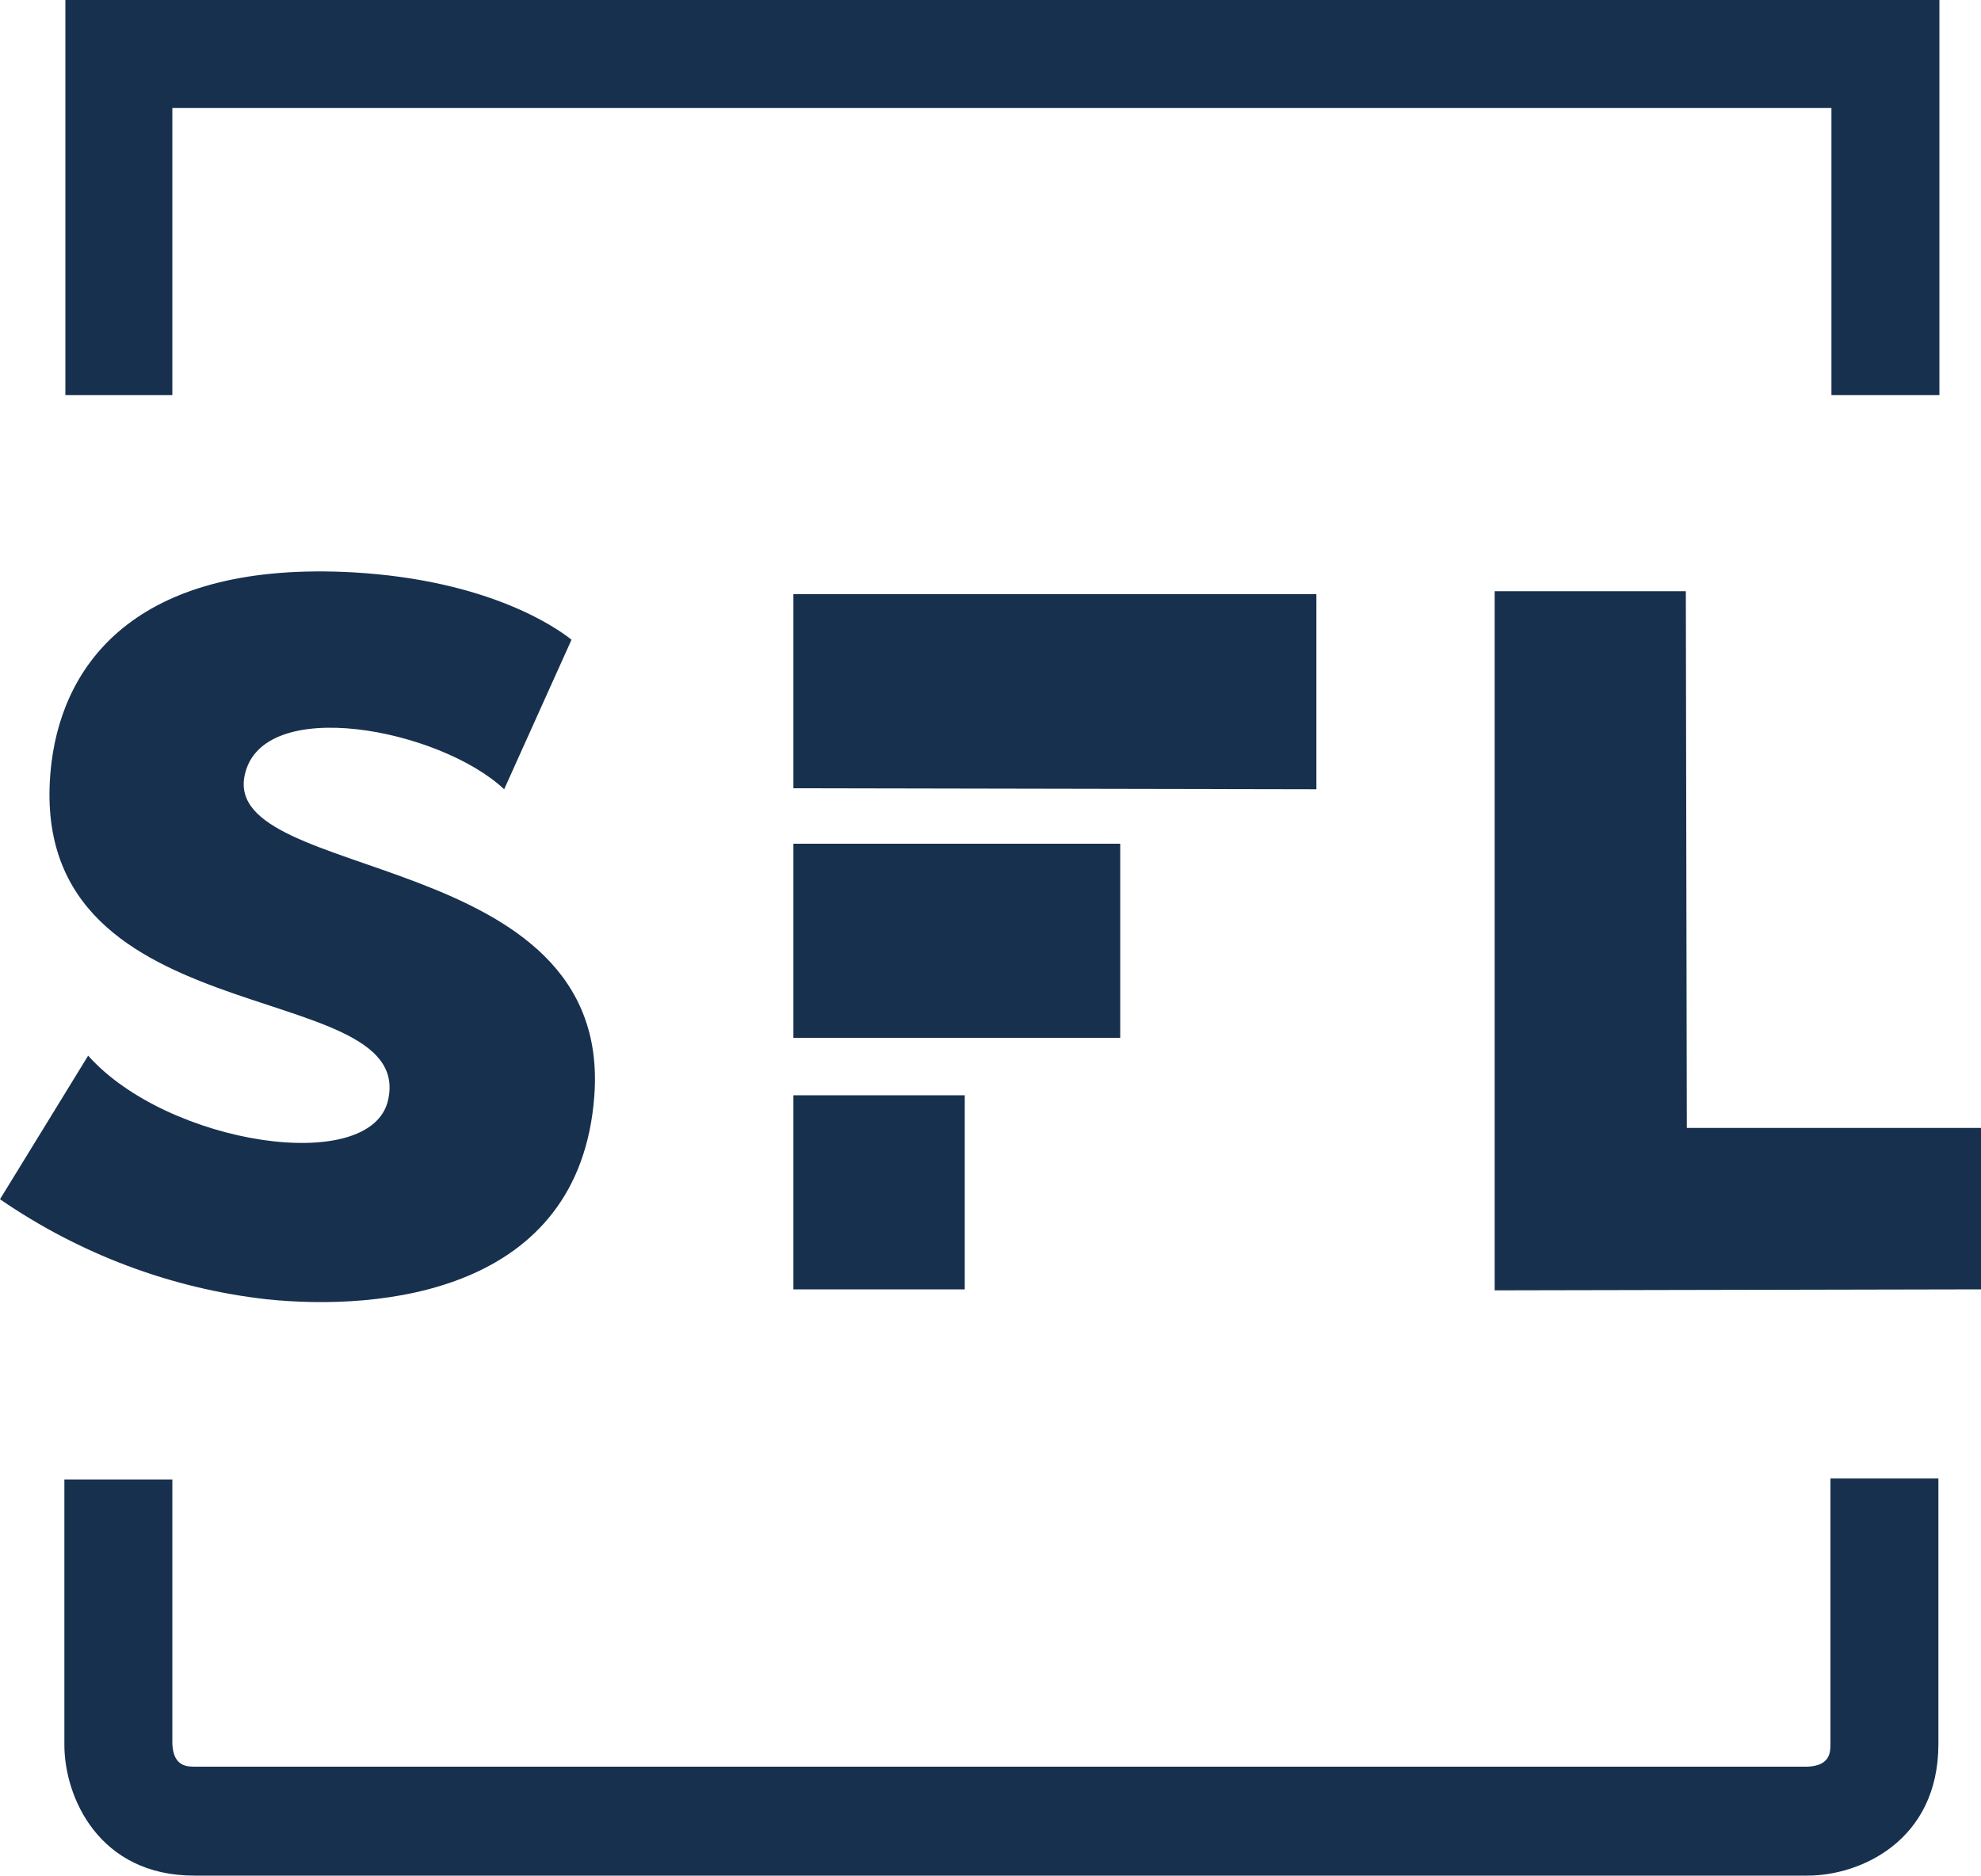 <?xml version="1.0" encoding="utf-8"?>
<!-- Generator: Adobe Illustrator 24.0.1, SVG Export Plug-In . SVG Version: 6.00 Build 0)  -->
<svg version="1.1" id="Layer_1" xmlns="http://www.w3.org/2000/svg" xmlns:xlink="http://www.w3.org/1999/xlink" x="0px" y="0px"
	 viewBox="0 0 200 189.4" style="enable-background:new 0 0 200 189.4;" xml:space="preserve">
<style type="text/css">
	.st0{fill:#17304E;}
</style>
<g id="Capa_2">
	<g id="Layer_1-2">
		<polygon class="st0" points="195.8,39.9 184.9,39.9 184.9,10.9 17.4,10.9 17.4,39.9 6.6,39.9 6.6,0 195.8,0 		"/>
		<path class="st0" d="M60,110.7c-1.5,19.9-21.6,21.7-33.1,20.5C17.2,130.1,8,126.6,0,121.1l8.9-14.5c8,9,28.7,12.2,30.3,4.4
			C41.9,98.3,1.8,105,5.2,77c1.3-10.4,9-20.4,30.5-19.2c13.7,0.8,20.5,5.6,22,6.8l-6.8,15.1c-6.5-6.1-24.5-9.6-26.2-1.4
			C22.4,89.2,61.9,85.5,60,110.7"/>
		<polygon class="st0" points="150.9,59.7 150.9,130.3 200,130.2 200,113.9 170.3,113.9 170.2,59.7 		"/>
		<path class="st0" d="M132.9,79.7V60H80.1v19.6L132.9,79.7z M80.1,130.2h17.3v-19.6H80.1L80.1,130.2z M80.1,85.2v19.6h33V85.2
			L80.1,85.2z"/>
		<path class="st0" d="M182.5,189.4H19.6c-9.6,0-13.1-7.9-13.1-13.2v-26.8h10.9v26.7c0.1,2.3,1.5,2.3,2.3,2.3h162.8
			c2.3-0.1,2.3-1.5,2.3-2.3v-26.8h10.9v26.8C195.7,185.9,187.8,189.4,182.5,189.4z"/>
	</g>
</g>
</svg>

